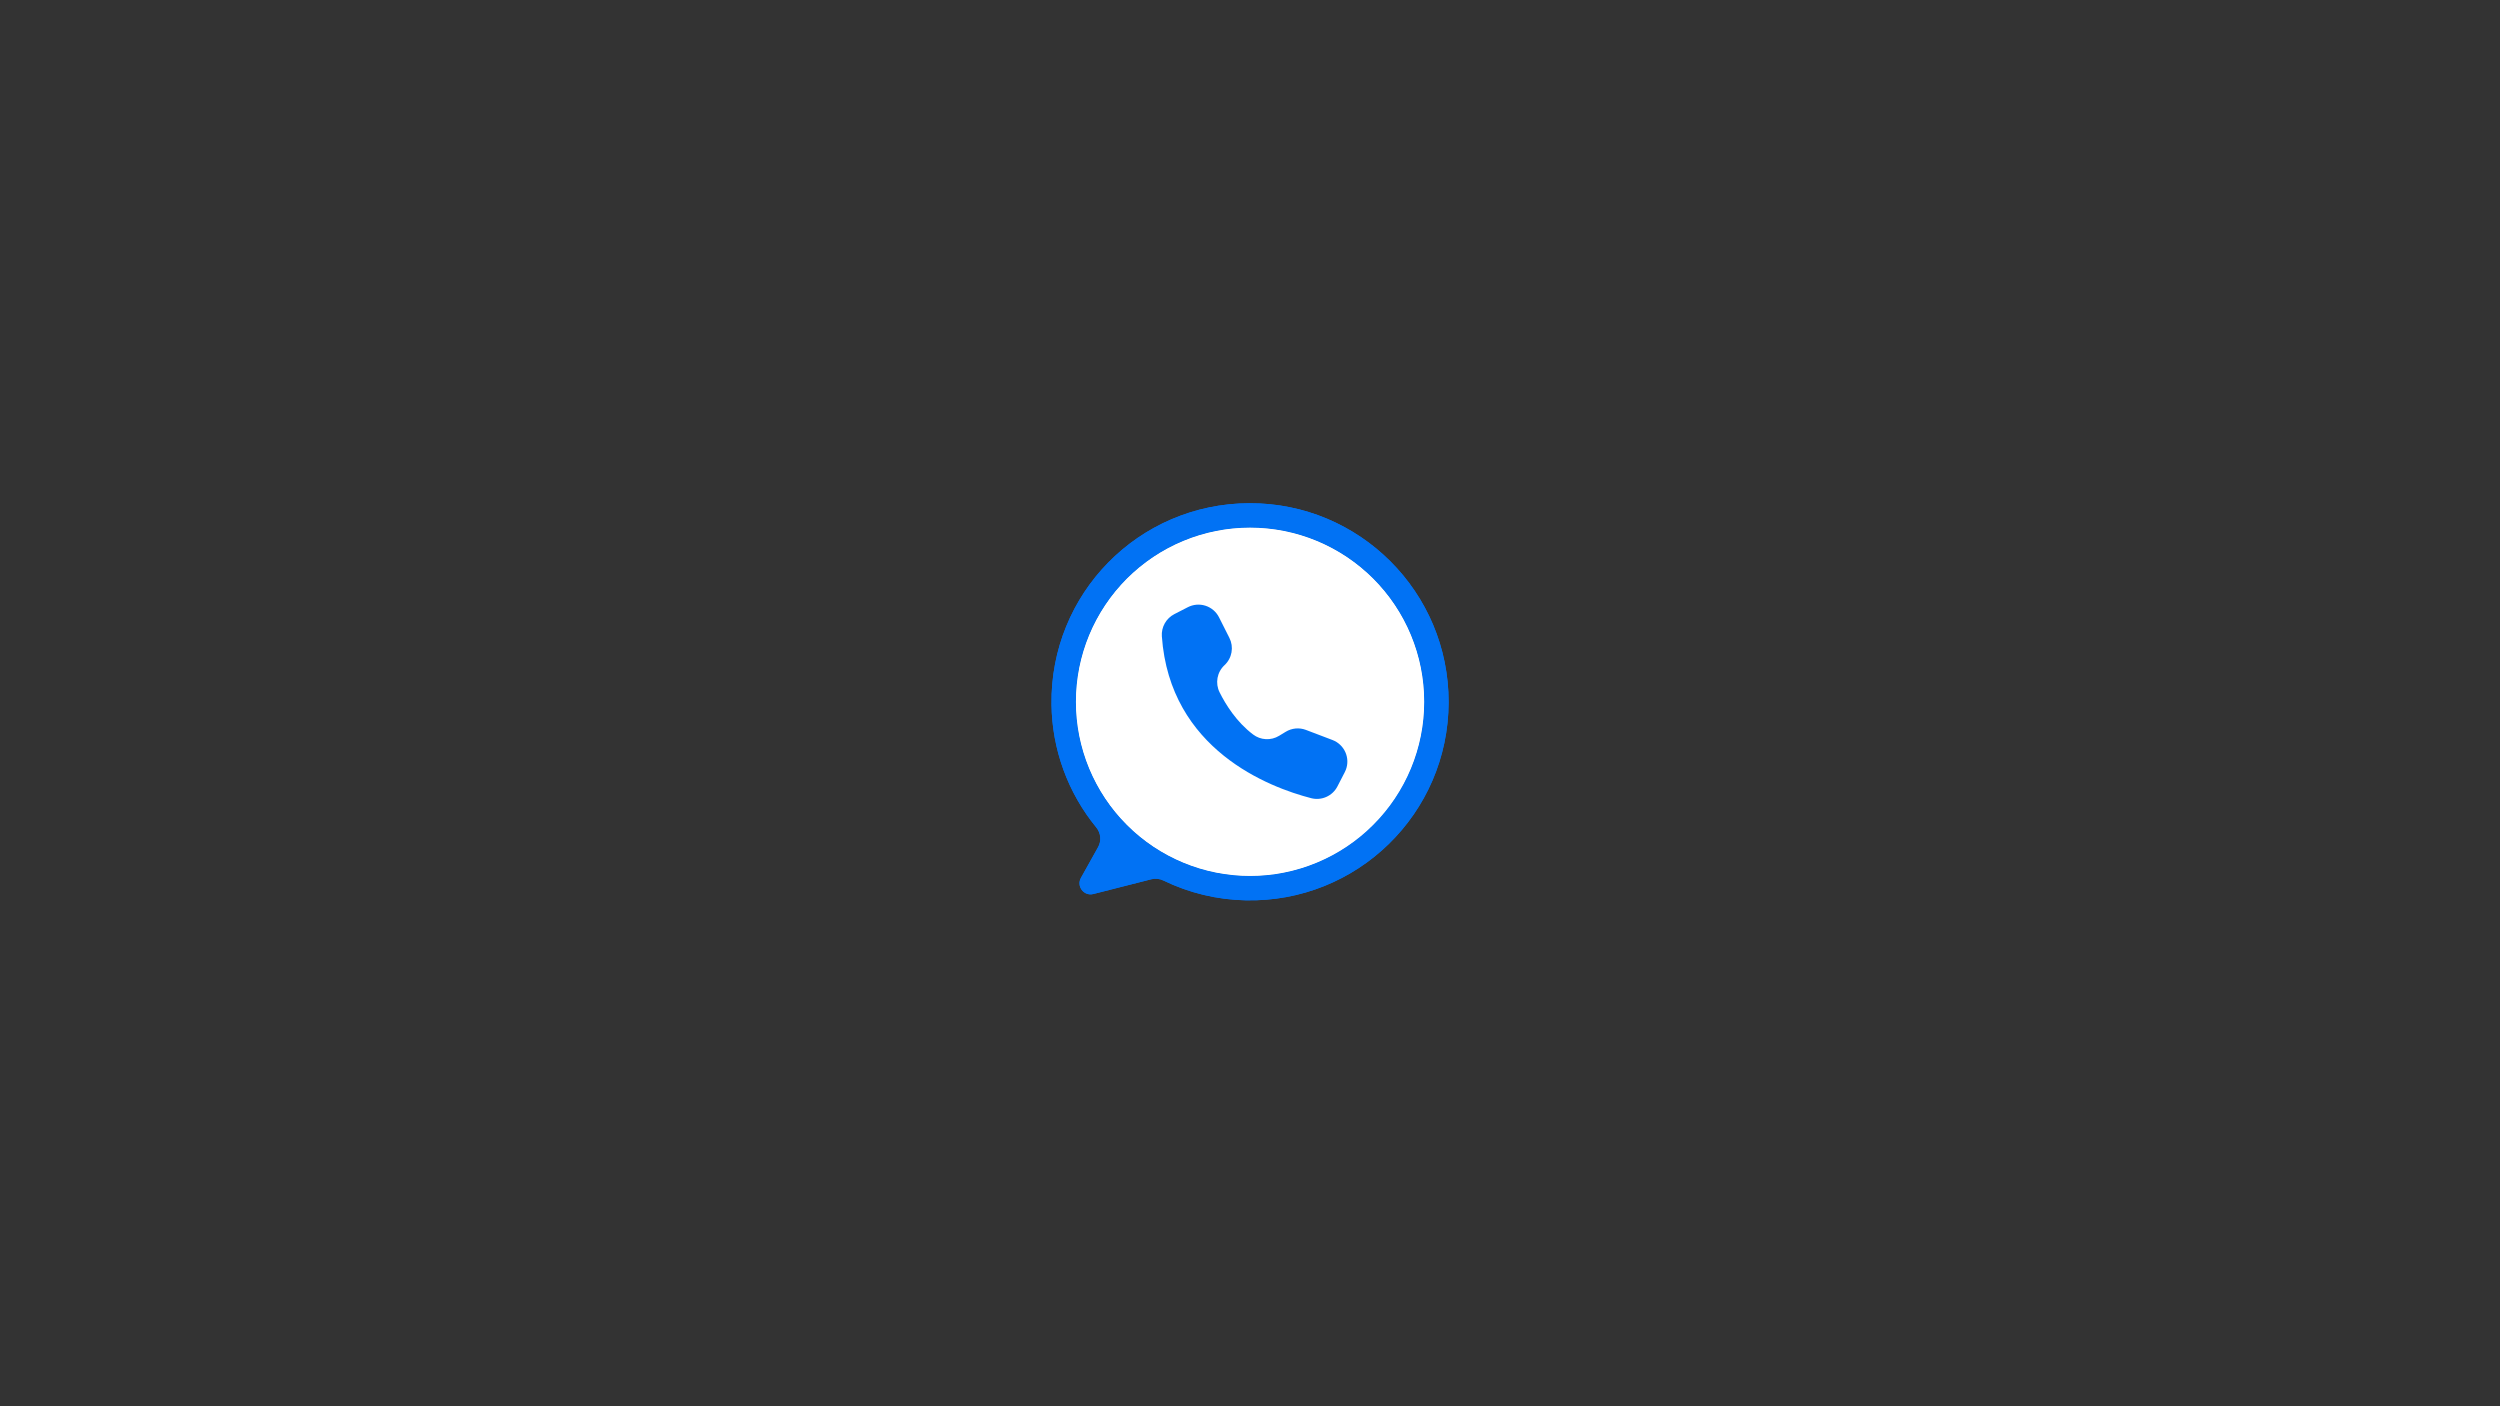 <svg xmlns="http://www.w3.org/2000/svg" xmlns:xlink="http://www.w3.org/1999/xlink" width="1920" zoomAndPan="magnify" viewBox="0 0 1440 810" height="1080" preserveAspectRatio="xMidYMid meet" version="1.0"><rect x="0" y="0" width="1440" height="810" fill="#333333" stroke="none"/><defs><clipPath id="f88ee98e8f"><path d="M 605 289.641 L 835 289.641 L 835 519 L 605 519 Z M 605 289.641 " clip-rule="nonzero"/></clipPath><clipPath id="6edacb13d9"><path d="M 605 289.641 L 835 289.641 L 835 519 L 605 519 Z M 605 289.641 " clip-rule="nonzero"/></clipPath></defs><g clip-path="url(#f88ee98e8f)"><path fill="#0172f4" d="M 719.637 289.852 C 655.824 290.066 604.824 341.949 605.66 405.754 C 605.734 412.176 606.348 418.547 607.504 424.867 C 608.656 431.188 610.332 437.363 612.531 443.398 C 614.73 449.434 617.418 455.242 620.602 460.82 C 623.781 466.402 627.41 471.676 631.484 476.641 C 632.125 477.43 632.637 478.293 633.02 479.234 C 633.402 480.176 633.641 481.152 633.727 482.164 C 633.816 483.176 633.754 484.18 633.539 485.172 C 633.328 486.164 632.973 487.105 632.477 487.992 L 622.625 505.648 C 619.891 510.543 624.344 516.332 629.777 514.949 L 663.148 506.453 C 664.312 506.156 665.488 506.07 666.684 506.191 C 667.879 506.316 669.016 506.641 670.098 507.164 C 677.477 510.75 685.152 513.504 693.129 515.43 C 701.102 517.355 709.191 518.406 717.395 518.582 C 781.551 520.031 834.211 468.77 834.41 404.594 C 834.609 341.125 783.109 289.637 719.637 289.852 Z M 720.031 504.516 C 718.387 504.516 716.746 504.477 715.109 504.395 C 713.469 504.316 711.832 504.195 710.199 504.035 C 708.566 503.875 706.938 503.672 705.316 503.434 C 703.691 503.191 702.074 502.91 700.465 502.59 C 698.855 502.27 697.254 501.91 695.66 501.512 C 694.07 501.113 692.488 500.676 690.918 500.199 C 689.348 499.723 687.789 499.207 686.242 498.656 C 684.699 498.102 683.168 497.512 681.652 496.883 C 680.137 496.254 678.637 495.59 677.152 494.891 C 675.668 494.188 674.203 493.449 672.754 492.676 C 671.309 491.902 669.879 491.094 668.473 490.25 C 667.062 489.406 665.68 488.527 664.312 487.617 C 662.949 486.703 661.605 485.762 660.289 484.781 C 658.969 483.805 657.676 482.797 656.41 481.754 C 655.141 480.711 653.898 479.641 652.68 478.539 C 651.465 477.438 650.277 476.305 649.117 475.145 C 647.957 473.984 646.824 472.797 645.723 471.578 C 644.621 470.363 643.547 469.121 642.508 467.852 C 641.465 466.582 640.457 465.289 639.48 463.973 C 638.5 462.652 637.555 461.312 636.645 459.949 C 635.73 458.582 634.855 457.195 634.012 455.789 C 633.168 454.383 632.359 452.953 631.586 451.504 C 630.812 450.059 630.074 448.594 629.371 447.109 C 628.668 445.625 628.004 444.125 627.375 442.609 C 626.75 441.094 626.156 439.562 625.605 438.016 C 625.051 436.473 624.539 434.914 624.062 433.344 C 623.586 431.773 623.148 430.191 622.75 428.598 C 622.348 427.008 621.988 425.406 621.668 423.797 C 621.348 422.188 621.07 420.57 620.828 418.945 C 620.586 417.32 620.387 415.695 620.227 414.059 C 620.066 412.426 619.945 410.789 619.863 409.152 C 619.781 407.512 619.742 405.871 619.742 404.23 C 619.742 348.844 664.645 303.945 720.031 303.945 C 775.203 303.945 819.969 348.496 820.312 403.586 C 820.664 458.863 775.309 504.516 720.031 504.516 Z M 720.031 504.516 " fill-opacity="1" fill-rule="nonzero"/></g><path fill="#ffffff" d="M 820.316 404.23 C 820.316 405.871 820.277 407.512 820.195 409.152 C 820.113 410.789 819.996 412.426 819.832 414.059 C 819.672 415.695 819.473 417.32 819.23 418.945 C 818.988 420.57 818.711 422.184 818.391 423.797 C 818.07 425.406 817.711 427.008 817.312 428.598 C 816.91 430.191 816.473 431.77 815.996 433.344 C 815.523 434.914 815.008 436.469 814.453 438.016 C 813.902 439.562 813.309 441.094 812.684 442.609 C 812.055 444.125 811.391 445.625 810.688 447.109 C 809.984 448.594 809.25 450.059 808.473 451.504 C 807.699 452.953 806.891 454.379 806.047 455.789 C 805.203 457.195 804.328 458.582 803.414 459.945 C 802.504 461.312 801.559 462.652 800.582 463.973 C 799.602 465.289 798.594 466.582 797.551 467.852 C 796.512 469.121 795.438 470.363 794.336 471.578 C 793.234 472.793 792.102 473.984 790.941 475.145 C 789.781 476.305 788.594 477.438 787.379 478.539 C 786.16 479.641 784.918 480.711 783.652 481.754 C 782.383 482.793 781.09 483.805 779.77 484.781 C 778.453 485.758 777.109 486.703 775.746 487.617 C 774.383 488.527 772.996 489.406 771.586 490.25 C 770.18 491.094 768.75 491.902 767.305 492.676 C 765.855 493.449 764.391 494.188 762.906 494.887 C 761.426 495.59 759.926 496.254 758.406 496.883 C 756.891 497.512 755.359 498.102 753.816 498.656 C 752.27 499.207 750.711 499.723 749.141 500.199 C 747.57 500.676 745.988 501.113 744.398 501.512 C 742.805 501.91 741.203 502.27 739.594 502.59 C 737.984 502.91 736.367 503.191 734.746 503.43 C 733.121 503.672 731.492 503.875 729.859 504.035 C 728.227 504.195 726.59 504.316 724.949 504.395 C 723.312 504.477 721.672 504.516 720.031 504.516 C 718.387 504.516 716.746 504.477 715.109 504.395 C 713.469 504.316 711.832 504.195 710.199 504.035 C 708.566 503.875 706.938 503.672 705.312 503.43 C 703.691 503.191 702.074 502.91 700.465 502.59 C 698.855 502.27 697.254 501.91 695.66 501.512 C 694.07 501.113 692.488 500.676 690.918 500.199 C 689.348 499.723 687.789 499.207 686.242 498.656 C 684.699 498.102 683.168 497.512 681.652 496.883 C 680.137 496.254 678.637 495.59 677.152 494.887 C 675.668 494.188 674.203 493.449 672.754 492.676 C 671.309 491.902 669.879 491.094 668.473 490.25 C 667.062 489.406 665.68 488.527 664.312 487.617 C 662.949 486.703 661.605 485.758 660.289 484.781 C 658.969 483.805 657.676 482.793 656.41 481.754 C 655.141 480.711 653.898 479.641 652.68 478.539 C 651.465 477.438 650.277 476.305 649.117 475.145 C 647.957 473.984 646.824 472.793 645.723 471.578 C 644.621 470.363 643.547 469.121 642.508 467.852 C 641.465 466.582 640.457 465.289 639.477 463.973 C 638.5 462.652 637.555 461.312 636.645 459.945 C 635.73 458.582 634.855 457.195 634.012 455.789 C 633.168 454.379 632.359 452.953 631.586 451.504 C 630.812 450.059 630.074 448.594 629.371 447.109 C 628.668 445.625 628.004 444.125 627.375 442.609 C 626.75 441.094 626.156 439.562 625.605 438.016 C 625.051 436.469 624.539 434.914 624.062 433.344 C 623.586 431.77 623.148 430.191 622.75 428.598 C 622.348 427.008 621.988 425.406 621.668 423.797 C 621.348 422.184 621.07 420.57 620.828 418.945 C 620.586 417.32 620.387 415.695 620.227 414.059 C 620.066 412.426 619.945 410.789 619.863 409.152 C 619.781 407.512 619.742 405.871 619.742 404.23 C 619.742 402.59 619.781 400.949 619.863 399.309 C 619.945 397.672 620.066 396.035 620.227 394.402 C 620.387 392.766 620.586 391.137 620.828 389.516 C 621.07 387.891 621.348 386.273 621.668 384.664 C 621.988 383.055 622.348 381.453 622.75 379.863 C 623.148 378.27 623.586 376.688 624.062 375.117 C 624.539 373.547 625.051 371.988 625.605 370.445 C 626.156 368.898 626.75 367.367 627.375 365.852 C 628.004 364.336 628.668 362.836 629.371 361.352 C 630.074 359.867 630.812 358.402 631.586 356.957 C 632.359 355.508 633.168 354.082 634.012 352.672 C 634.855 351.266 635.73 349.879 636.645 348.516 C 637.555 347.148 638.5 345.809 639.477 344.488 C 640.457 343.172 641.465 341.879 642.508 340.609 C 643.547 339.34 644.621 338.098 645.723 336.883 C 646.824 335.664 647.957 334.477 649.117 333.316 C 650.277 332.156 651.465 331.023 652.68 329.922 C 653.898 328.82 655.141 327.75 656.41 326.707 C 657.676 325.668 658.969 324.656 660.289 323.68 C 661.605 322.703 662.949 321.758 664.312 320.844 C 665.68 319.934 667.062 319.055 668.473 318.211 C 669.879 317.367 671.309 316.559 672.754 315.785 C 674.203 315.012 675.668 314.273 677.152 313.57 C 678.637 312.871 680.137 312.207 681.652 311.578 C 683.168 310.949 684.699 310.359 686.242 309.805 C 687.789 309.254 689.348 308.738 690.918 308.262 C 692.488 307.785 694.07 307.348 695.66 306.949 C 697.254 306.551 698.855 306.191 700.465 305.871 C 702.074 305.551 703.691 305.27 705.312 305.027 C 706.938 304.789 708.566 304.586 710.199 304.426 C 711.832 304.266 713.469 304.145 715.109 304.062 C 716.746 303.984 718.387 303.945 720.031 303.945 C 721.672 303.945 723.312 303.984 724.949 304.062 C 726.59 304.145 728.227 304.266 729.859 304.426 C 731.492 304.586 733.121 304.789 734.746 305.027 C 736.367 305.27 737.984 305.551 739.594 305.871 C 741.203 306.191 742.805 306.551 744.398 306.949 C 745.988 307.348 747.57 307.785 749.141 308.262 C 750.711 308.738 752.27 309.254 753.816 309.805 C 755.359 310.359 756.891 310.949 758.406 311.578 C 759.926 312.207 761.426 312.871 762.906 313.57 C 764.391 314.273 765.855 315.012 767.305 315.785 C 768.75 316.559 770.18 317.367 771.586 318.211 C 772.996 319.055 774.383 319.934 775.746 320.844 C 777.109 321.758 778.453 322.703 779.77 323.68 C 781.09 324.656 782.383 325.668 783.652 326.707 C 784.918 327.75 786.16 328.82 787.379 329.922 C 788.594 331.023 789.781 332.156 790.941 333.316 C 792.102 334.477 793.234 335.664 794.336 336.883 C 795.438 338.098 796.512 339.34 797.551 340.609 C 798.594 341.879 799.602 343.172 800.582 344.488 C 801.559 345.809 802.504 347.148 803.414 348.516 C 804.328 349.879 805.203 351.266 806.047 352.672 C 806.891 354.082 807.699 355.508 808.473 356.957 C 809.25 358.402 809.984 359.867 810.688 361.352 C 811.391 362.836 812.055 364.336 812.684 365.852 C 813.309 367.367 813.902 368.898 814.453 370.445 C 815.008 371.988 815.523 373.547 815.996 375.117 C 816.473 376.688 816.91 378.27 817.312 379.863 C 817.711 381.453 818.07 383.055 818.391 384.664 C 818.711 386.273 818.988 387.891 819.23 389.516 C 819.473 391.137 819.672 392.766 819.832 394.402 C 819.996 396.035 820.113 397.672 820.195 399.309 C 820.277 400.949 820.316 402.59 820.316 404.23 Z M 820.316 404.23 " fill-opacity="1" fill-rule="nonzero"/><path fill="#0172f4" d="M 702.105 355.473 L 702.152 355.566 L 708.133 367.43 C 708.453 368.066 708.723 368.727 708.938 369.406 C 709.152 370.09 709.312 370.785 709.418 371.492 C 709.52 372.199 709.566 372.906 709.555 373.621 C 709.543 374.336 709.473 375.047 709.348 375.75 C 709.223 376.453 709.039 377.141 708.805 377.816 C 708.566 378.488 708.277 379.141 707.934 379.766 C 707.594 380.395 707.203 380.992 706.766 381.555 C 706.328 382.121 705.848 382.645 705.324 383.133 C 704.801 383.613 704.324 384.137 703.887 384.695 C 703.449 385.258 703.062 385.848 702.719 386.473 C 702.379 387.094 702.086 387.738 701.848 388.41 C 701.613 389.078 701.43 389.762 701.301 390.461 C 701.172 391.16 701.102 391.863 701.086 392.574 C 701.07 393.285 701.113 393.992 701.211 394.695 C 701.312 395.398 701.465 396.09 701.676 396.77 C 701.887 397.445 702.148 398.105 702.465 398.738 C 706.055 405.949 712.277 415.891 721.77 423.059 C 722.297 423.461 722.855 423.82 723.438 424.141 C 724.02 424.457 724.621 424.73 725.246 424.961 C 725.871 425.188 726.508 425.371 727.16 425.504 C 727.809 425.637 728.465 425.719 729.129 425.754 C 729.793 425.789 730.457 425.773 731.117 425.711 C 731.777 425.645 732.43 425.531 733.074 425.371 C 733.719 425.207 734.348 425 734.961 424.742 C 735.574 424.488 736.164 424.188 736.73 423.844 L 740.582 421.5 C 741.445 420.973 742.359 420.551 743.32 420.234 C 744.281 419.918 745.262 419.711 746.27 419.617 C 747.277 419.523 748.281 419.547 749.285 419.684 C 750.285 419.82 751.258 420.066 752.203 420.426 L 767.516 426.25 C 768.332 426.559 769.109 426.945 769.848 427.41 C 770.586 427.871 771.273 428.402 771.906 429 C 772.543 429.598 773.113 430.254 773.617 430.965 C 774.125 431.676 774.555 432.43 774.914 433.223 C 775.27 434.02 775.547 434.844 775.742 435.691 C 775.938 436.543 776.047 437.402 776.074 438.273 C 776.098 439.148 776.039 440.012 775.895 440.871 C 775.75 441.734 775.52 442.57 775.211 443.387 C 775.031 443.852 774.828 444.309 774.598 444.754 L 770.355 452.98 C 770.012 453.645 769.617 454.273 769.164 454.875 C 768.715 455.473 768.219 456.027 767.676 456.543 C 767.129 457.055 766.547 457.52 765.926 457.938 C 765.301 458.352 764.648 458.711 763.965 459.016 C 763.281 459.32 762.578 459.566 761.852 459.754 C 761.125 459.941 760.391 460.062 759.645 460.125 C 758.898 460.188 758.152 460.188 757.406 460.121 C 756.66 460.059 755.926 459.93 755.203 459.742 C 731.156 453.523 673.844 431.898 669.227 366.504 C 669.137 365.203 669.23 363.922 669.516 362.652 C 669.801 361.383 670.266 360.18 670.902 359.047 C 671.539 357.914 672.328 356.895 673.266 355.992 C 674.203 355.09 675.25 354.34 676.406 353.746 L 684.215 349.734 C 684.992 349.336 685.797 349.016 686.637 348.777 C 687.477 348.535 688.328 348.379 689.199 348.309 C 690.07 348.238 690.938 348.25 691.805 348.352 C 692.672 348.449 693.52 348.633 694.348 348.898 C 695.18 349.164 695.977 349.512 696.738 349.934 C 697.504 350.355 698.215 350.852 698.883 351.414 C 699.547 351.98 700.152 352.602 700.695 353.285 C 701.234 353.969 701.707 354.699 702.105 355.473 Z M 702.105 355.473 " fill-opacity="1" fill-rule="nonzero"/><g clip-path="url(#6edacb13d9)"><path fill="#0172f4" d="M 719.637 289.852 C 655.824 290.066 604.824 341.949 605.66 405.754 C 605.734 412.176 606.348 418.547 607.504 424.867 C 608.656 431.188 610.332 437.363 612.531 443.398 C 614.73 449.434 617.418 455.242 620.602 460.82 C 623.781 466.402 627.41 471.676 631.484 476.641 C 632.125 477.43 632.637 478.293 633.02 479.234 C 633.402 480.176 633.641 481.152 633.727 482.164 C 633.816 483.176 633.754 484.18 633.539 485.172 C 633.328 486.164 632.973 487.105 632.477 487.992 L 622.625 505.648 C 619.891 510.543 624.344 516.332 629.777 514.949 L 663.148 506.453 C 664.312 506.156 665.488 506.07 666.684 506.191 C 667.879 506.316 669.016 506.641 670.098 507.164 C 677.477 510.75 685.152 513.504 693.129 515.43 C 701.102 517.355 709.191 518.406 717.395 518.582 C 781.551 520.031 834.211 468.77 834.41 404.594 C 834.609 341.125 783.109 289.637 719.637 289.852 Z M 720.031 504.516 C 718.387 504.516 716.746 504.477 715.109 504.395 C 713.469 504.316 711.832 504.195 710.199 504.035 C 708.566 503.875 706.938 503.672 705.316 503.434 C 703.691 503.191 702.074 502.91 700.465 502.59 C 698.855 502.27 697.254 501.91 695.66 501.512 C 694.07 501.113 692.488 500.676 690.918 500.199 C 689.348 499.723 687.789 499.207 686.242 498.656 C 684.699 498.102 683.168 497.512 681.652 496.883 C 680.137 496.254 678.637 495.59 677.152 494.891 C 675.668 494.188 674.203 493.449 672.754 492.676 C 671.309 491.902 669.879 491.094 668.473 490.25 C 667.062 489.406 665.68 488.527 664.312 487.617 C 662.949 486.703 661.605 485.762 660.289 484.781 C 658.969 483.805 657.676 482.797 656.41 481.754 C 655.141 480.711 653.898 479.641 652.68 478.539 C 651.465 477.438 650.277 476.305 649.117 475.145 C 647.957 473.984 646.824 472.797 645.723 471.578 C 644.621 470.363 643.547 469.121 642.508 467.852 C 641.465 466.582 640.457 465.289 639.48 463.973 C 638.5 462.652 637.555 461.312 636.645 459.949 C 635.73 458.582 634.855 457.195 634.012 455.789 C 633.168 454.383 632.359 452.953 631.586 451.504 C 630.812 450.059 630.074 448.594 629.371 447.109 C 628.668 445.625 628.004 444.125 627.375 442.609 C 626.75 441.094 626.156 439.562 625.605 438.016 C 625.051 436.473 624.539 434.914 624.062 433.344 C 623.586 431.773 623.148 430.191 622.75 428.598 C 622.348 427.008 621.988 425.406 621.668 423.797 C 621.348 422.188 621.07 420.57 620.828 418.945 C 620.586 417.32 620.387 415.695 620.227 414.059 C 620.066 412.426 619.945 410.789 619.863 409.152 C 619.781 407.512 619.742 405.871 619.742 404.23 C 619.742 348.844 664.645 303.945 720.031 303.945 C 775.203 303.945 819.969 348.496 820.312 403.586 C 820.664 458.863 775.309 504.516 720.031 504.516 Z M 720.031 504.516 " fill-opacity="1" fill-rule="nonzero"/></g><path fill="#ffffff" d="M 820.316 404.23 C 820.316 405.871 820.277 407.512 820.195 409.152 C 820.113 410.789 819.996 412.426 819.832 414.059 C 819.672 415.695 819.473 417.32 819.23 418.945 C 818.988 420.57 818.711 422.184 818.391 423.797 C 818.07 425.406 817.711 427.008 817.312 428.598 C 816.91 430.191 816.473 431.77 815.996 433.344 C 815.523 434.914 815.008 436.469 814.453 438.016 C 813.902 439.562 813.309 441.094 812.684 442.609 C 812.055 444.125 811.391 445.625 810.688 447.109 C 809.984 448.594 809.25 450.059 808.473 451.504 C 807.699 452.953 806.891 454.379 806.047 455.789 C 805.203 457.195 804.328 458.582 803.414 459.945 C 802.504 461.312 801.559 462.652 800.582 463.973 C 799.602 465.289 798.594 466.582 797.551 467.852 C 796.512 469.121 795.438 470.363 794.336 471.578 C 793.234 472.793 792.102 473.984 790.941 475.145 C 789.781 476.305 788.594 477.438 787.379 478.539 C 786.16 479.641 784.918 480.711 783.652 481.754 C 782.383 482.793 781.09 483.805 779.77 484.781 C 778.453 485.758 777.109 486.703 775.746 487.617 C 774.383 488.527 772.996 489.406 771.586 490.25 C 770.18 491.094 768.75 491.902 767.305 492.676 C 765.855 493.449 764.391 494.188 762.906 494.887 C 761.426 495.59 759.926 496.254 758.406 496.883 C 756.891 497.512 755.359 498.102 753.816 498.656 C 752.27 499.207 750.711 499.723 749.141 500.199 C 747.57 500.676 745.988 501.113 744.398 501.512 C 742.805 501.91 741.203 502.27 739.594 502.59 C 737.984 502.91 736.367 503.191 734.746 503.43 C 733.121 503.672 731.492 503.875 729.859 504.035 C 728.227 504.195 726.59 504.316 724.949 504.395 C 723.312 504.477 721.672 504.516 720.031 504.516 C 718.387 504.516 716.746 504.477 715.109 504.395 C 713.469 504.316 711.832 504.195 710.199 504.035 C 708.566 503.875 706.938 503.672 705.312 503.43 C 703.691 503.191 702.074 502.91 700.465 502.59 C 698.855 502.27 697.254 501.91 695.66 501.512 C 694.07 501.113 692.488 500.676 690.918 500.199 C 689.348 499.723 687.789 499.207 686.242 498.656 C 684.699 498.102 683.168 497.512 681.652 496.883 C 680.137 496.254 678.637 495.59 677.152 494.887 C 675.668 494.188 674.203 493.449 672.754 492.676 C 671.309 491.902 669.879 491.094 668.473 490.25 C 667.062 489.406 665.68 488.527 664.312 487.617 C 662.949 486.703 661.605 485.758 660.289 484.781 C 658.969 483.805 657.676 482.793 656.41 481.754 C 655.141 480.711 653.898 479.641 652.68 478.539 C 651.465 477.438 650.277 476.305 649.117 475.145 C 647.957 473.984 646.824 472.793 645.723 471.578 C 644.621 470.363 643.547 469.121 642.508 467.852 C 641.465 466.582 640.457 465.289 639.477 463.973 C 638.5 462.652 637.555 461.312 636.645 459.945 C 635.73 458.582 634.855 457.195 634.012 455.789 C 633.168 454.379 632.359 452.953 631.586 451.504 C 630.812 450.059 630.074 448.594 629.371 447.109 C 628.668 445.625 628.004 444.125 627.375 442.609 C 626.75 441.094 626.156 439.562 625.605 438.016 C 625.051 436.469 624.539 434.914 624.062 433.344 C 623.586 431.77 623.148 430.191 622.75 428.598 C 622.348 427.008 621.988 425.406 621.668 423.797 C 621.348 422.184 621.07 420.57 620.828 418.945 C 620.586 417.32 620.387 415.695 620.227 414.059 C 620.066 412.426 619.945 410.789 619.863 409.152 C 619.781 407.512 619.742 405.871 619.742 404.23 C 619.742 402.59 619.781 400.949 619.863 399.309 C 619.945 397.672 620.066 396.035 620.227 394.402 C 620.387 392.766 620.586 391.137 620.828 389.516 C 621.07 387.891 621.348 386.273 621.668 384.664 C 621.988 383.055 622.348 381.453 622.75 379.863 C 623.148 378.27 623.586 376.688 624.062 375.117 C 624.539 373.547 625.051 371.988 625.605 370.445 C 626.156 368.898 626.75 367.367 627.375 365.852 C 628.004 364.336 628.668 362.836 629.371 361.352 C 630.074 359.867 630.812 358.402 631.586 356.957 C 632.359 355.508 633.168 354.082 634.012 352.672 C 634.855 351.266 635.73 349.879 636.645 348.516 C 637.555 347.148 638.5 345.809 639.477 344.488 C 640.457 343.172 641.465 341.879 642.508 340.609 C 643.547 339.34 644.621 338.098 645.723 336.883 C 646.824 335.664 647.957 334.477 649.117 333.316 C 650.277 332.156 651.465 331.023 652.68 329.922 C 653.898 328.82 655.141 327.75 656.41 326.707 C 657.676 325.668 658.969 324.656 660.289 323.68 C 661.605 322.703 662.949 321.758 664.312 320.844 C 665.68 319.934 667.062 319.055 668.473 318.211 C 669.879 317.367 671.309 316.559 672.754 315.785 C 674.203 315.012 675.668 314.273 677.152 313.57 C 678.637 312.871 680.137 312.207 681.652 311.578 C 683.168 310.949 684.699 310.359 686.242 309.805 C 687.789 309.254 689.348 308.738 690.918 308.262 C 692.488 307.785 694.07 307.348 695.66 306.949 C 697.254 306.551 698.855 306.191 700.465 305.871 C 702.074 305.551 703.691 305.27 705.312 305.027 C 706.938 304.789 708.566 304.586 710.199 304.426 C 711.832 304.266 713.469 304.145 715.109 304.062 C 716.746 303.984 718.387 303.945 720.031 303.945 C 721.672 303.945 723.312 303.984 724.949 304.062 C 726.59 304.145 728.227 304.266 729.859 304.426 C 731.492 304.586 733.121 304.789 734.746 305.027 C 736.367 305.27 737.984 305.551 739.594 305.871 C 741.203 306.191 742.805 306.551 744.398 306.949 C 745.988 307.348 747.57 307.785 749.141 308.262 C 750.711 308.738 752.27 309.254 753.816 309.805 C 755.359 310.359 756.891 310.949 758.406 311.578 C 759.926 312.207 761.426 312.871 762.906 313.57 C 764.391 314.273 765.855 315.012 767.305 315.785 C 768.75 316.559 770.18 317.367 771.586 318.211 C 772.996 319.055 774.383 319.934 775.746 320.844 C 777.109 321.758 778.453 322.703 779.77 323.68 C 781.09 324.656 782.383 325.668 783.652 326.707 C 784.918 327.75 786.16 328.82 787.379 329.922 C 788.594 331.023 789.781 332.156 790.941 333.316 C 792.102 334.477 793.234 335.664 794.336 336.883 C 795.438 338.098 796.512 339.34 797.551 340.609 C 798.594 341.879 799.602 343.172 800.582 344.488 C 801.559 345.809 802.504 347.148 803.414 348.516 C 804.328 349.879 805.203 351.266 806.047 352.672 C 806.891 354.082 807.699 355.508 808.473 356.957 C 809.25 358.402 809.984 359.867 810.688 361.352 C 811.391 362.836 812.055 364.336 812.684 365.852 C 813.309 367.367 813.902 368.898 814.453 370.445 C 815.008 371.988 815.523 373.547 815.996 375.117 C 816.473 376.688 816.91 378.27 817.312 379.863 C 817.711 381.453 818.07 383.055 818.391 384.664 C 818.711 386.273 818.988 387.891 819.23 389.516 C 819.473 391.137 819.672 392.766 819.832 394.402 C 819.996 396.035 820.113 397.672 820.195 399.309 C 820.277 400.949 820.316 402.59 820.316 404.23 Z M 820.316 404.23 " fill-opacity="1" fill-rule="nonzero"/><path fill="#0172f4" d="M 702.105 355.473 L 702.152 355.566 L 708.133 367.43 C 708.453 368.066 708.723 368.727 708.938 369.406 C 709.152 370.09 709.312 370.785 709.418 371.492 C 709.52 372.199 709.566 372.906 709.555 373.621 C 709.543 374.336 709.473 375.047 709.348 375.75 C 709.223 376.453 709.039 377.141 708.805 377.816 C 708.566 378.488 708.277 379.141 707.934 379.766 C 707.594 380.395 707.203 380.992 706.766 381.555 C 706.328 382.121 705.848 382.645 705.324 383.133 C 704.801 383.613 704.324 384.137 703.887 384.695 C 703.449 385.258 703.062 385.848 702.719 386.473 C 702.379 387.094 702.086 387.738 701.848 388.41 C 701.613 389.078 701.43 389.762 701.301 390.461 C 701.172 391.16 701.102 391.863 701.086 392.574 C 701.07 393.285 701.113 393.992 701.211 394.695 C 701.312 395.398 701.465 396.09 701.676 396.77 C 701.887 397.445 702.148 398.105 702.465 398.738 C 706.055 405.949 712.277 415.891 721.77 423.059 C 722.297 423.461 722.855 423.82 723.438 424.141 C 724.02 424.457 724.621 424.73 725.246 424.961 C 725.871 425.188 726.508 425.371 727.16 425.504 C 727.809 425.637 728.465 425.719 729.129 425.754 C 729.793 425.789 730.457 425.773 731.117 425.711 C 731.777 425.645 732.43 425.531 733.074 425.371 C 733.719 425.207 734.348 425 734.961 424.742 C 735.574 424.488 736.164 424.188 736.73 423.844 L 740.582 421.5 C 741.445 420.973 742.359 420.551 743.32 420.234 C 744.281 419.918 745.262 419.711 746.27 419.617 C 747.277 419.523 748.281 419.547 749.285 419.684 C 750.285 419.82 751.258 420.066 752.203 420.426 L 767.516 426.25 C 768.332 426.559 769.109 426.945 769.848 427.41 C 770.586 427.871 771.273 428.402 771.906 429 C 772.543 429.598 773.113 430.254 773.617 430.965 C 774.125 431.676 774.555 432.43 774.914 433.223 C 775.27 434.02 775.547 434.844 775.742 435.691 C 775.938 436.543 776.047 437.402 776.074 438.273 C 776.098 439.148 776.039 440.012 775.895 440.871 C 775.75 441.734 775.52 442.57 775.211 443.387 C 775.031 443.852 774.828 444.309 774.598 444.754 L 770.355 452.98 C 770.012 453.645 769.617 454.273 769.164 454.875 C 768.715 455.473 768.219 456.027 767.676 456.543 C 767.129 457.055 766.547 457.52 765.926 457.938 C 765.301 458.352 764.648 458.711 763.965 459.016 C 763.281 459.32 762.578 459.566 761.852 459.754 C 761.125 459.941 760.391 460.062 759.645 460.125 C 758.898 460.188 758.152 460.188 757.406 460.121 C 756.66 460.059 755.926 459.93 755.203 459.742 C 731.156 453.523 673.844 431.898 669.227 366.504 C 669.137 365.203 669.23 363.922 669.516 362.652 C 669.801 361.383 670.266 360.18 670.902 359.047 C 671.539 357.914 672.328 356.895 673.266 355.992 C 674.203 355.09 675.25 354.34 676.406 353.746 L 684.215 349.734 C 684.992 349.336 685.797 349.016 686.637 348.777 C 687.477 348.535 688.328 348.379 689.199 348.309 C 690.07 348.238 690.938 348.25 691.805 348.352 C 692.672 348.449 693.52 348.633 694.348 348.898 C 695.18 349.164 695.977 349.512 696.738 349.934 C 697.504 350.355 698.215 350.852 698.883 351.414 C 699.547 351.98 700.152 352.602 700.695 353.285 C 701.234 353.969 701.707 354.699 702.105 355.473 Z M 702.105 355.473 " fill-opacity="1" fill-rule="nonzero"/></svg>